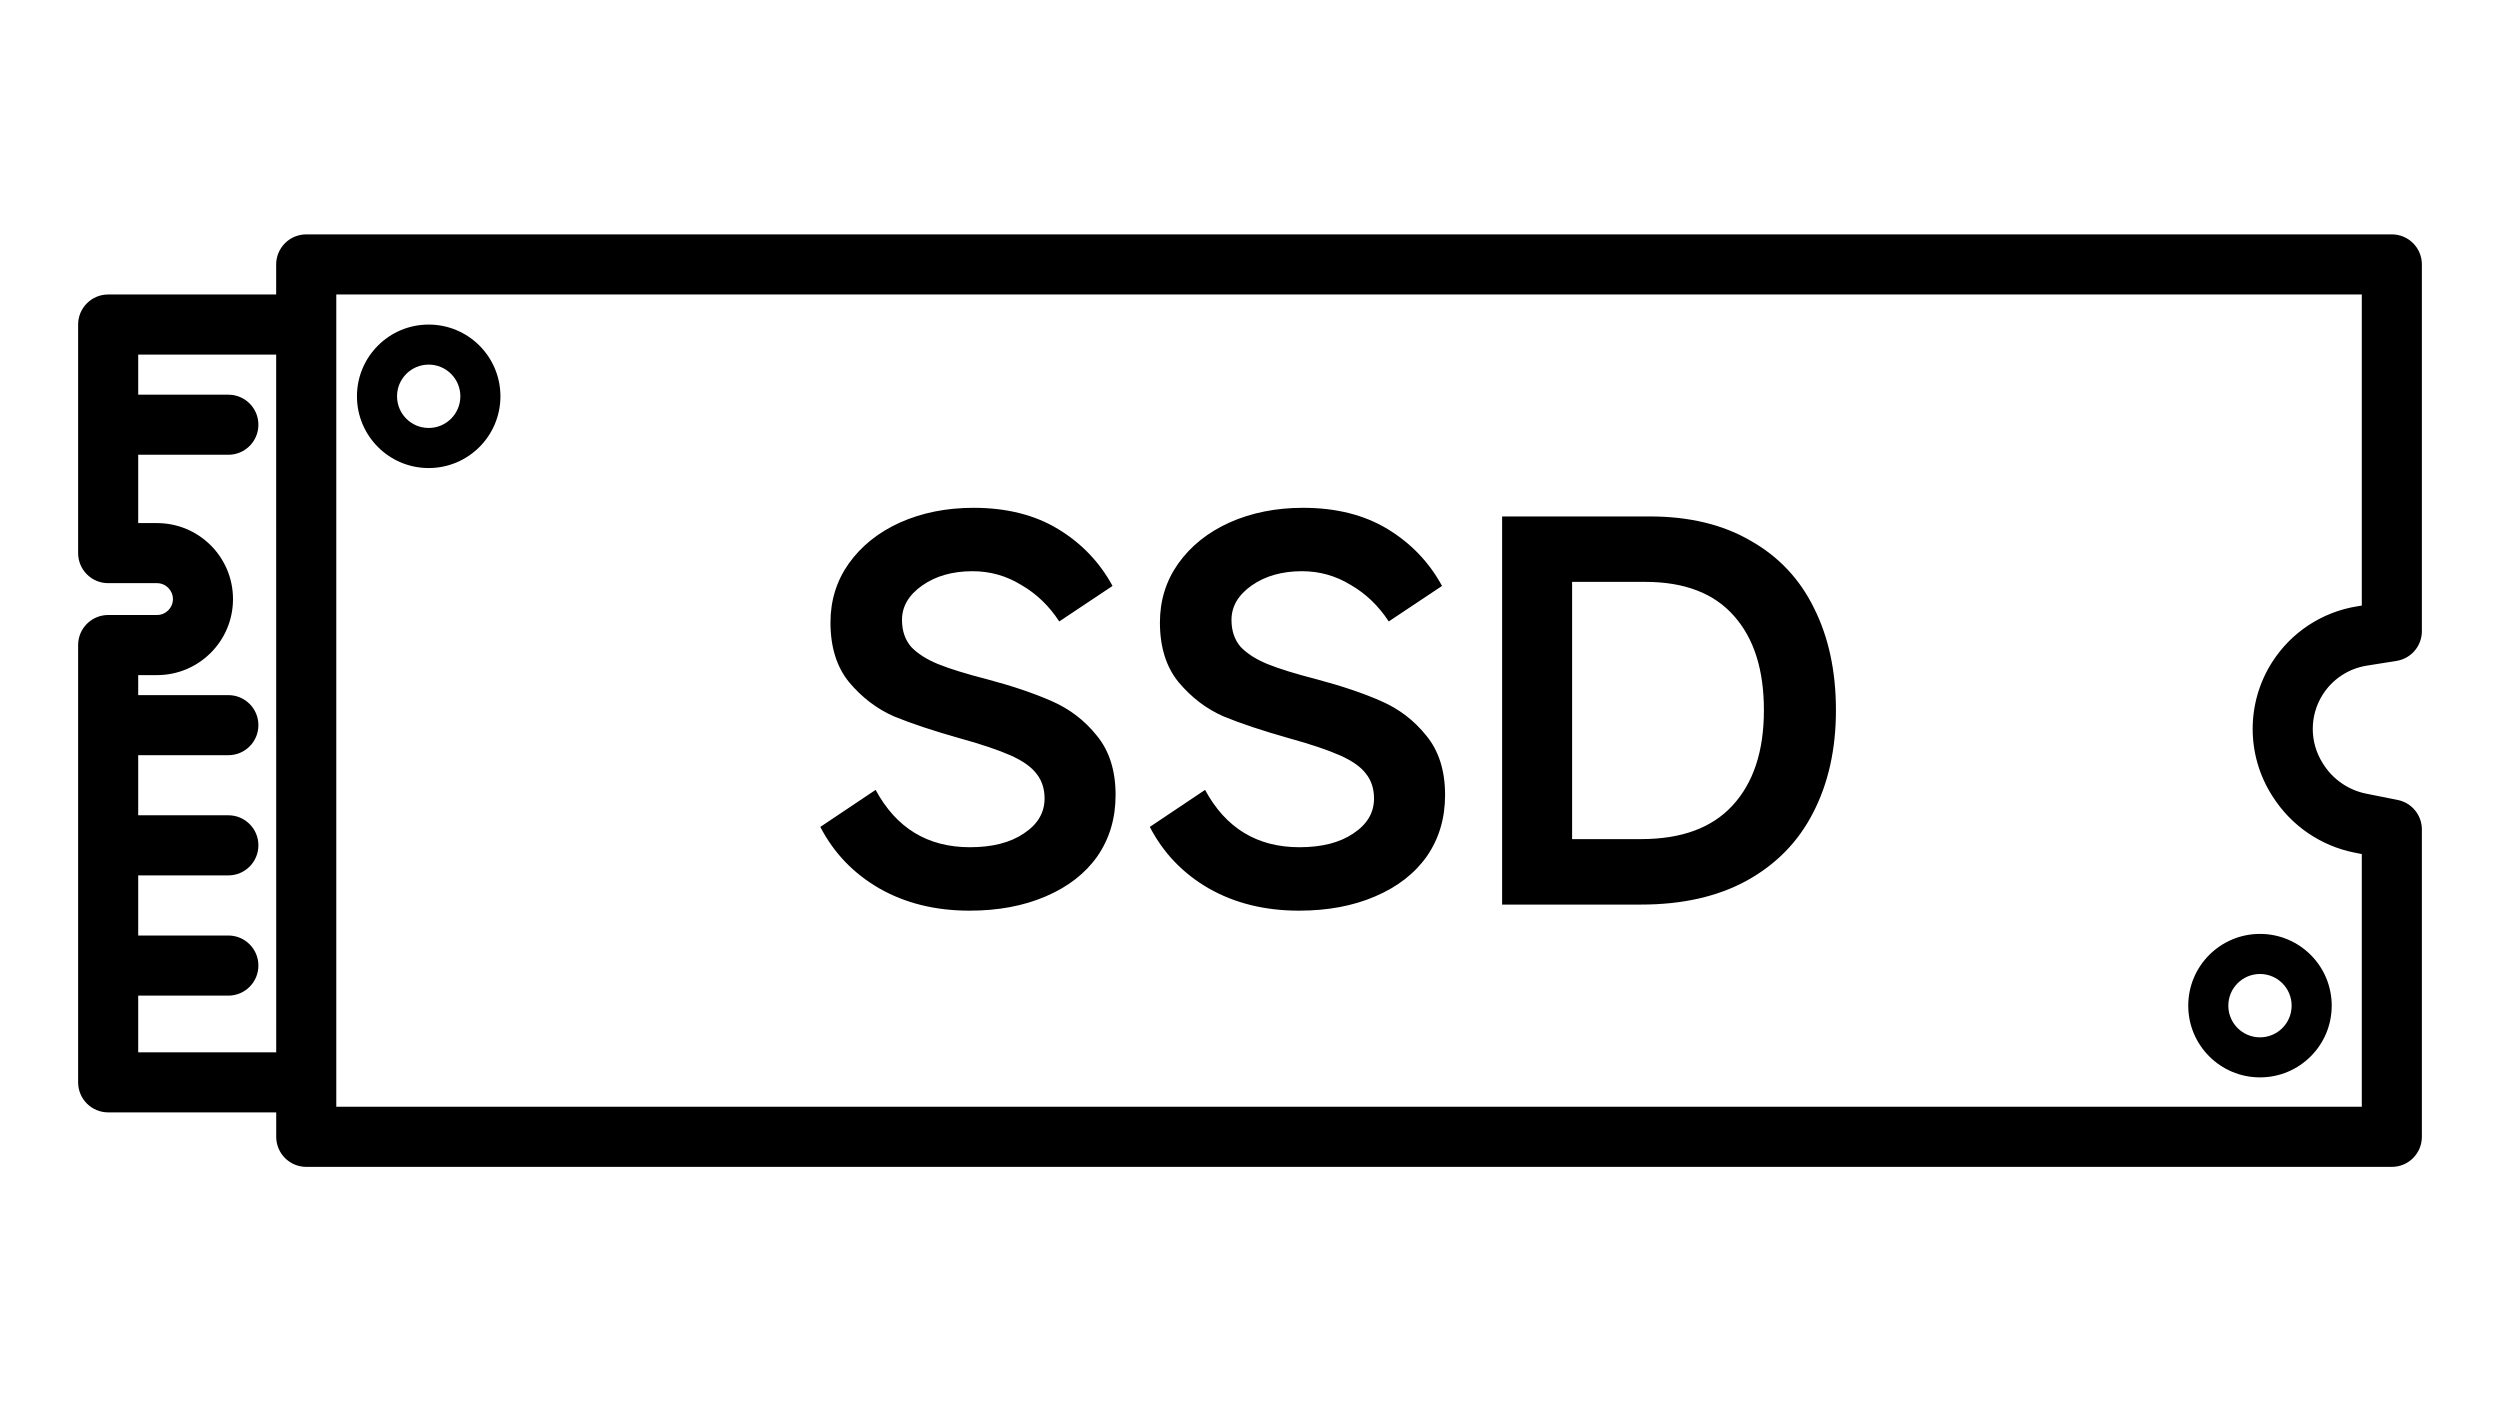<svg xmlns="http://www.w3.org/2000/svg" fill="none" viewBox="0 0 64 36" height="36" width="64">
<path fill="black" d="M7.296 6.225C7.44 6.081 7.636 6 7.84 6H61.231C61.656 6 62 6.344 62 6.769L62 16.159C62 16.537 61.725 16.859 61.352 16.919L60.587 17.041C60.122 17.116 59.712 17.386 59.461 17.783C59.122 18.318 59.122 19.001 59.461 19.537L59.479 19.565C59.726 19.955 60.122 20.227 60.576 20.318L61.382 20.479C61.741 20.551 62 20.867 62 21.234V29.102C62 29.527 61.656 29.872 61.231 29.872H7.84C7.415 29.872 7.071 29.527 7.071 29.102L7.071 28.477H2.769C2.344 28.477 2 28.133 2 27.708V24.718V21.64V18.564V16.513C2 16.089 2.344 15.744 2.769 15.744H4.019C4.244 15.744 4.427 15.562 4.427 15.337C4.427 15.112 4.244 14.929 4.019 14.929H2.769C2.344 14.929 2 14.585 2 14.16V10.873V8.308C2 7.883 2.344 7.539 2.769 7.539H7.07L7.07 6.769C7.07 6.565 7.152 6.37 7.296 6.225ZM5.846 25.488H3.538V26.939H7.071L7.07 9.078H3.538V10.104H5.846C6.271 10.104 6.615 10.448 6.615 10.873C6.615 11.298 6.271 11.642 5.846 11.642H3.538V13.391H4.019C5.094 13.391 5.965 14.262 5.965 15.337C5.965 16.411 5.094 17.283 4.019 17.283H3.538V17.795H5.846C6.271 17.795 6.615 18.139 6.615 18.564C6.615 18.989 6.271 19.333 5.846 19.333H3.538V20.871H5.846C6.271 20.871 6.615 21.215 6.615 21.64C6.615 22.065 6.271 22.41 5.846 22.41H3.538V23.949H5.846C6.271 23.949 6.615 24.294 6.615 24.718C6.615 25.143 6.271 25.488 5.846 25.488ZM8.609 7.538L8.609 28.333H60.462V21.864L60.274 21.827C59.408 21.654 58.651 21.134 58.179 20.388L58.161 20.36C57.504 19.322 57.504 17.998 58.161 16.96C58.649 16.19 59.444 15.666 60.343 15.522L60.462 15.503L60.462 7.538H8.609ZM10.164 10.145C10.164 9.697 10.527 9.334 10.974 9.334C11.422 9.334 11.785 9.697 11.785 10.145C11.785 10.593 11.422 10.956 10.974 10.956C10.527 10.956 10.164 10.593 10.164 10.145ZM10.974 8.309C9.96 8.309 9.138 9.131 9.138 10.145C9.138 11.159 9.96 11.982 10.974 11.982C11.989 11.982 12.811 11.159 12.811 10.145C12.811 9.131 11.989 8.309 10.974 8.309ZM57.856 24.934C57.408 24.934 57.045 25.297 57.045 25.745C57.045 26.193 57.408 26.556 57.856 26.556C58.303 26.556 58.666 26.193 58.666 25.745C58.666 25.297 58.303 24.934 57.856 24.934ZM56.019 25.745C56.019 24.73 56.841 23.908 57.856 23.908C58.87 23.908 59.692 24.73 59.692 25.745C59.692 26.759 58.87 27.581 57.856 27.581C56.841 27.581 56.019 26.759 56.019 25.745ZM38.454 13.221V23.157H42.013C43.069 23.157 43.969 22.953 44.714 22.546C45.467 22.131 46.035 21.551 46.416 20.806C46.805 20.053 47 19.178 47 18.182C47 17.187 46.814 16.316 46.441 15.572C46.078 14.827 45.537 14.251 44.818 13.844C44.108 13.429 43.246 13.221 42.233 13.221H38.454ZM44.35 20.624C43.822 21.196 43.043 21.481 42.013 21.481H40.246V14.896H42.116C43.121 14.896 43.879 15.186 44.389 15.767C44.9 16.338 45.156 17.143 45.156 18.182C45.156 19.23 44.887 20.044 44.35 20.624ZM33.253 23.313C32.379 23.313 31.608 23.122 30.941 22.741C30.283 22.36 29.781 21.836 29.435 21.169L30.85 20.221C31.378 21.2 32.184 21.689 33.266 21.689C33.838 21.689 34.297 21.572 34.643 21.338C34.998 21.105 35.175 20.806 35.175 20.442C35.175 20.191 35.106 19.979 34.968 19.806C34.838 19.633 34.617 19.477 34.305 19.338C33.993 19.2 33.556 19.052 32.993 18.897C32.318 18.706 31.759 18.52 31.318 18.338C30.885 18.148 30.504 17.858 30.175 17.468C29.855 17.078 29.694 16.567 29.694 15.935C29.694 15.373 29.85 14.87 30.162 14.429C30.482 13.978 30.92 13.628 31.474 13.377C32.037 13.126 32.664 13 33.357 13C34.206 13 34.929 13.182 35.526 13.546C36.123 13.909 36.587 14.394 36.916 15L35.552 15.909C35.292 15.511 34.968 15.199 34.578 14.974C34.197 14.74 33.781 14.623 33.331 14.623C32.82 14.623 32.392 14.745 32.045 14.987C31.699 15.23 31.526 15.524 31.526 15.87C31.526 16.148 31.604 16.377 31.759 16.559C31.924 16.732 32.154 16.879 32.448 17C32.751 17.122 33.171 17.252 33.708 17.39C34.357 17.563 34.907 17.749 35.357 17.948C35.816 18.148 36.201 18.442 36.513 18.832C36.834 19.221 36.994 19.728 36.994 20.351C36.994 20.949 36.838 21.473 36.526 21.923C36.214 22.364 35.773 22.706 35.201 22.949C34.639 23.191 33.989 23.313 33.253 23.313ZM22.507 22.741C23.173 23.122 23.944 23.313 24.819 23.313C25.555 23.313 26.204 23.191 26.767 22.949C27.338 22.706 27.78 22.364 28.091 21.923C28.403 21.473 28.559 20.949 28.559 20.351C28.559 19.728 28.399 19.221 28.078 18.832C27.767 18.442 27.381 18.148 26.923 17.948C26.472 17.749 25.922 17.563 25.273 17.39C24.736 17.252 24.316 17.122 24.013 17C23.719 16.879 23.489 16.732 23.325 16.559C23.169 16.377 23.091 16.148 23.091 15.87C23.091 15.524 23.264 15.23 23.611 14.987C23.957 14.745 24.386 14.623 24.896 14.623C25.347 14.623 25.762 14.74 26.143 14.974C26.533 15.199 26.858 15.511 27.117 15.909L28.481 15C28.152 14.394 27.689 13.909 27.091 13.546C26.494 13.182 25.771 13 24.922 13C24.23 13 23.602 13.126 23.039 13.377C22.485 13.628 22.048 13.978 21.727 14.429C21.416 14.87 21.26 15.373 21.26 15.935C21.26 16.567 21.42 17.078 21.74 17.468C22.069 17.858 22.45 18.148 22.883 18.338C23.325 18.52 23.883 18.706 24.559 18.897C25.122 19.052 25.559 19.2 25.871 19.338C26.182 19.477 26.403 19.633 26.533 19.806C26.672 19.979 26.741 20.191 26.741 20.442C26.741 20.806 26.563 21.105 26.208 21.338C25.862 21.572 25.403 21.689 24.831 21.689C23.749 21.689 22.944 21.2 22.416 20.221L21 21.169C21.346 21.836 21.849 22.36 22.507 22.741Z" clip-rule="evenodd" fill-rule="evenodd"></path>
</svg>